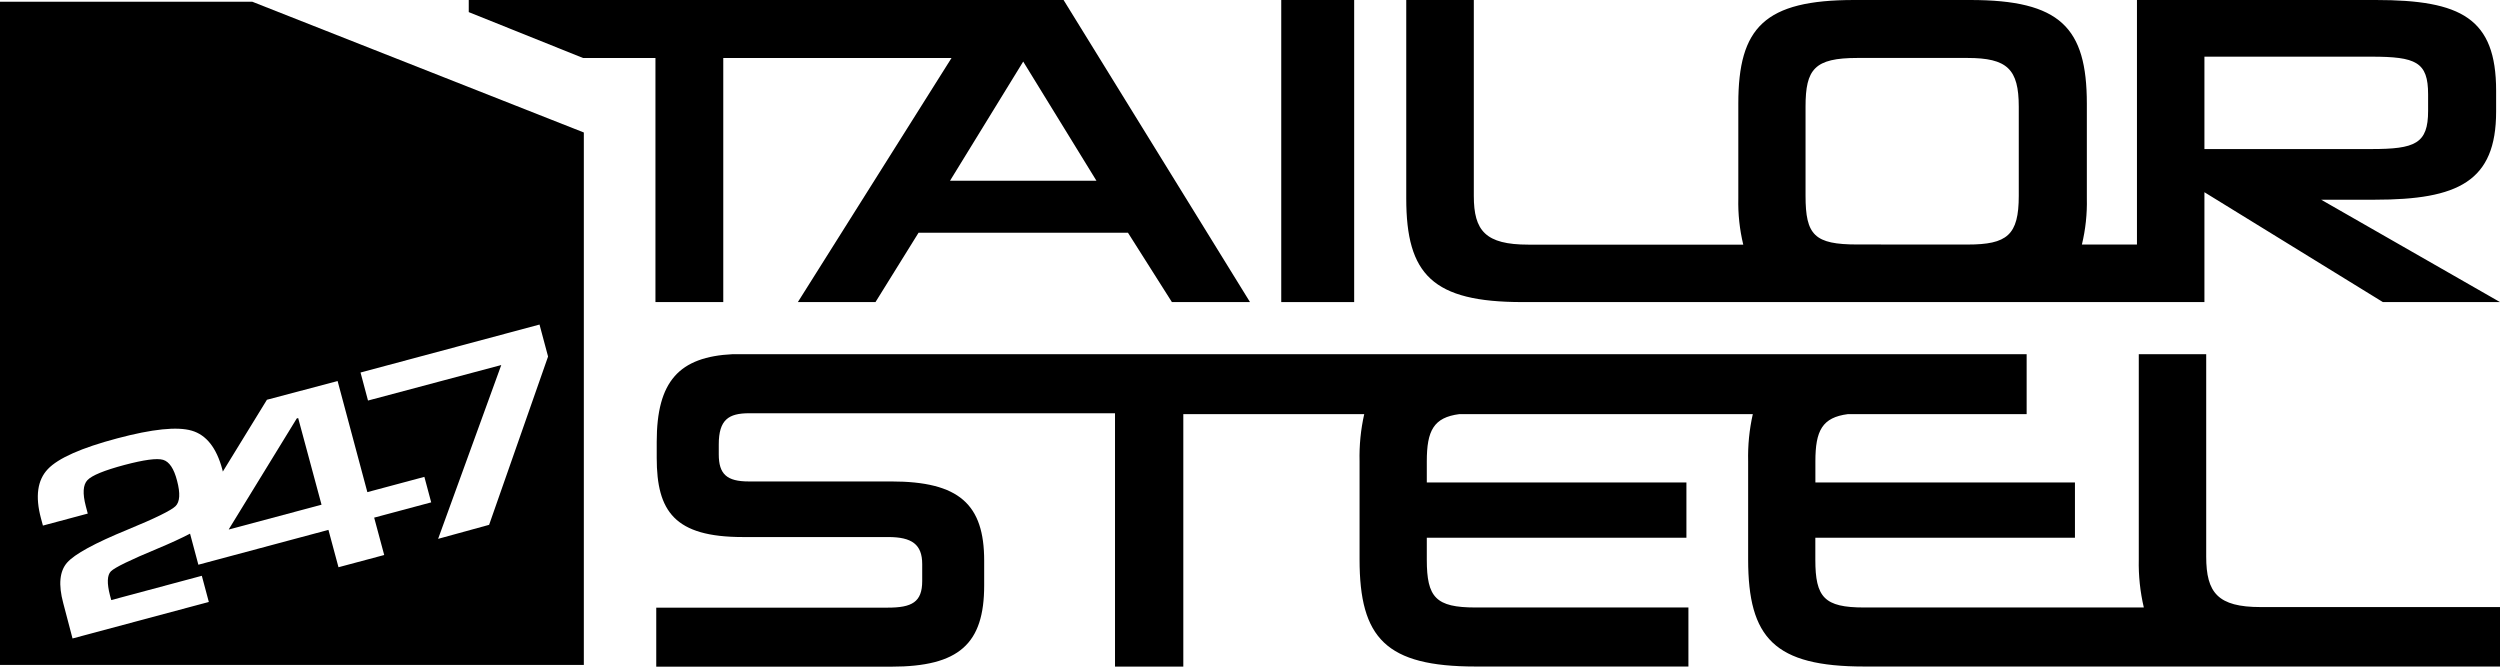 <svg width="240" height="64" viewBox="0 0 240 64" fill="none" xmlns="http://www.w3.org/2000/svg">
<path d="M130 0H123V29H130V0Z" fill="black"/>
<path d="M62.923 29H69.434V5.565H91.348L76.594 29H84.047L88.18 22.343H108.285L112.503 29H120L102.103 0H45V1.163L55.968 5.565H62.923V29ZM105.259 17.351H91.202L98.228 5.911L105.259 17.351Z" fill="black"/>
<path d="M222.831 19.172H227.982C235.969 19.172 239.628 17.428 239.628 10.711V8.714C239.628 1.744 236.269 0 228.072 0H205.148V23.476H199.862C200.212 22.025 200.373 20.534 200.337 19.039V9.948C200.333 2.636 197.784 0 189.135 0H178.013C169.386 0 166.878 2.636 166.878 9.948V19.048C166.842 20.543 167.003 22.034 167.353 23.485H146.722C142.601 23.485 141.486 22.154 141.486 18.808V0H135V19.052C135 26.364 137.531 29 146.158 29H211.625V18.453L228.757 29H240L222.831 19.172ZM178.313 23.471C174.192 23.471 173.332 22.584 173.332 18.791V10.245C173.332 6.629 174.192 5.564 178.313 5.564H188.875C192.696 5.564 193.802 6.629 193.802 10.245V18.795C193.802 22.58 192.687 23.476 188.875 23.476L178.313 23.471ZM211.625 5.44H227.642C231.938 5.44 233.098 5.95 233.098 9.056V10.649C233.098 13.799 231.852 14.309 227.642 14.309H211.625V5.44Z" fill="black"/>
<path d="M211.796 53.437V34H205.323V53.703C205.288 55.259 205.453 56.81 205.807 58.319H178.95C175.132 58.319 174.272 57.351 174.272 53.731V51.62H199.195V46.316H174.277V44.288C174.277 41.342 174.93 40.071 177.41 39.754H194.558V34H70.359C65.184 34.248 63.045 36.611 63.045 42.415V43.953C63.045 49.096 64.759 51.556 71.321 51.556H85.269C87.543 51.556 88.532 52.263 88.532 54.153V55.782C88.532 57.805 87.543 58.333 85.228 58.333H63V64H85.564C92.082 64 94.481 61.802 94.481 56.2V53.823C94.481 48.417 92.082 46.219 85.564 46.219H71.876C69.772 46.219 69.002 45.517 69.002 43.622V42.663C69.002 40.286 69.947 39.672 71.921 39.672H107.041V63.991H113.598V39.754H130.966C130.63 41.241 130.482 42.764 130.518 44.288V53.699C130.518 61.265 133.047 63.986 141.668 63.986H162.088V58.319H141.65C137.832 58.319 136.973 57.351 136.973 53.731V51.62H161.896V46.316H136.973V44.288C136.973 41.342 137.626 40.071 140.106 39.754H168.27C167.934 41.241 167.786 42.764 167.822 44.288V53.699C167.822 61.265 170.351 63.986 178.972 63.986H240V58.278H217.02C212.915 58.278 211.796 56.911 211.796 53.437Z" fill="black"/>
<path d="M28.49 40.17L21.971 50.801V50.832L30.867 48.451L28.625 40.134L28.49 40.17Z" fill="black"/>
<path fill-rule="evenodd" clip-rule="evenodd" d="M24.213 0.164H0V63.836H56.048V12.719L24.213 0.164ZM42.059 51.729L48.121 35.044L35.328 38.452L34.611 35.762L51.793 31.157L52.609 34.206V34.242L46.955 50.384L42.059 51.729ZM18.411 41.344C19.805 41.752 20.783 42.986 21.339 45.053C21.348 45.129 21.366 45.2 21.392 45.272L25.625 38.376L32.4 36.583L32.405 36.56L35.266 47.245L40.74 45.779L41.395 48.227L35.92 49.693L36.884 53.281L32.495 54.455L31.53 50.868L19.043 54.213L18.245 51.231C17.384 51.68 16.348 52.155 15.133 52.662C12.51 53.751 11.012 54.482 10.649 54.845C10.286 55.209 10.255 55.98 10.559 57.159L10.681 57.607L19.375 55.276L20.047 57.787L6.963 61.293L6.067 57.885C5.596 56.123 5.721 54.836 6.439 54.016C7.156 53.195 9.098 52.137 12.268 50.837C14.895 49.756 16.42 49.007 16.846 48.595C17.272 48.182 17.321 47.366 16.998 46.147C16.698 44.985 16.25 44.317 15.653 44.142C15.057 43.968 13.819 44.142 11.945 44.636C10.003 45.156 8.82 45.64 8.394 46.093C7.968 46.541 7.918 47.375 8.237 48.59L8.425 49.303L4.121 50.456L3.932 49.756C3.372 47.662 3.591 46.088 4.591 45.035C5.591 43.981 7.815 42.995 11.263 42.08C14.631 41.183 17.016 40.936 18.411 41.344Z" fill="black"/>
</svg>
